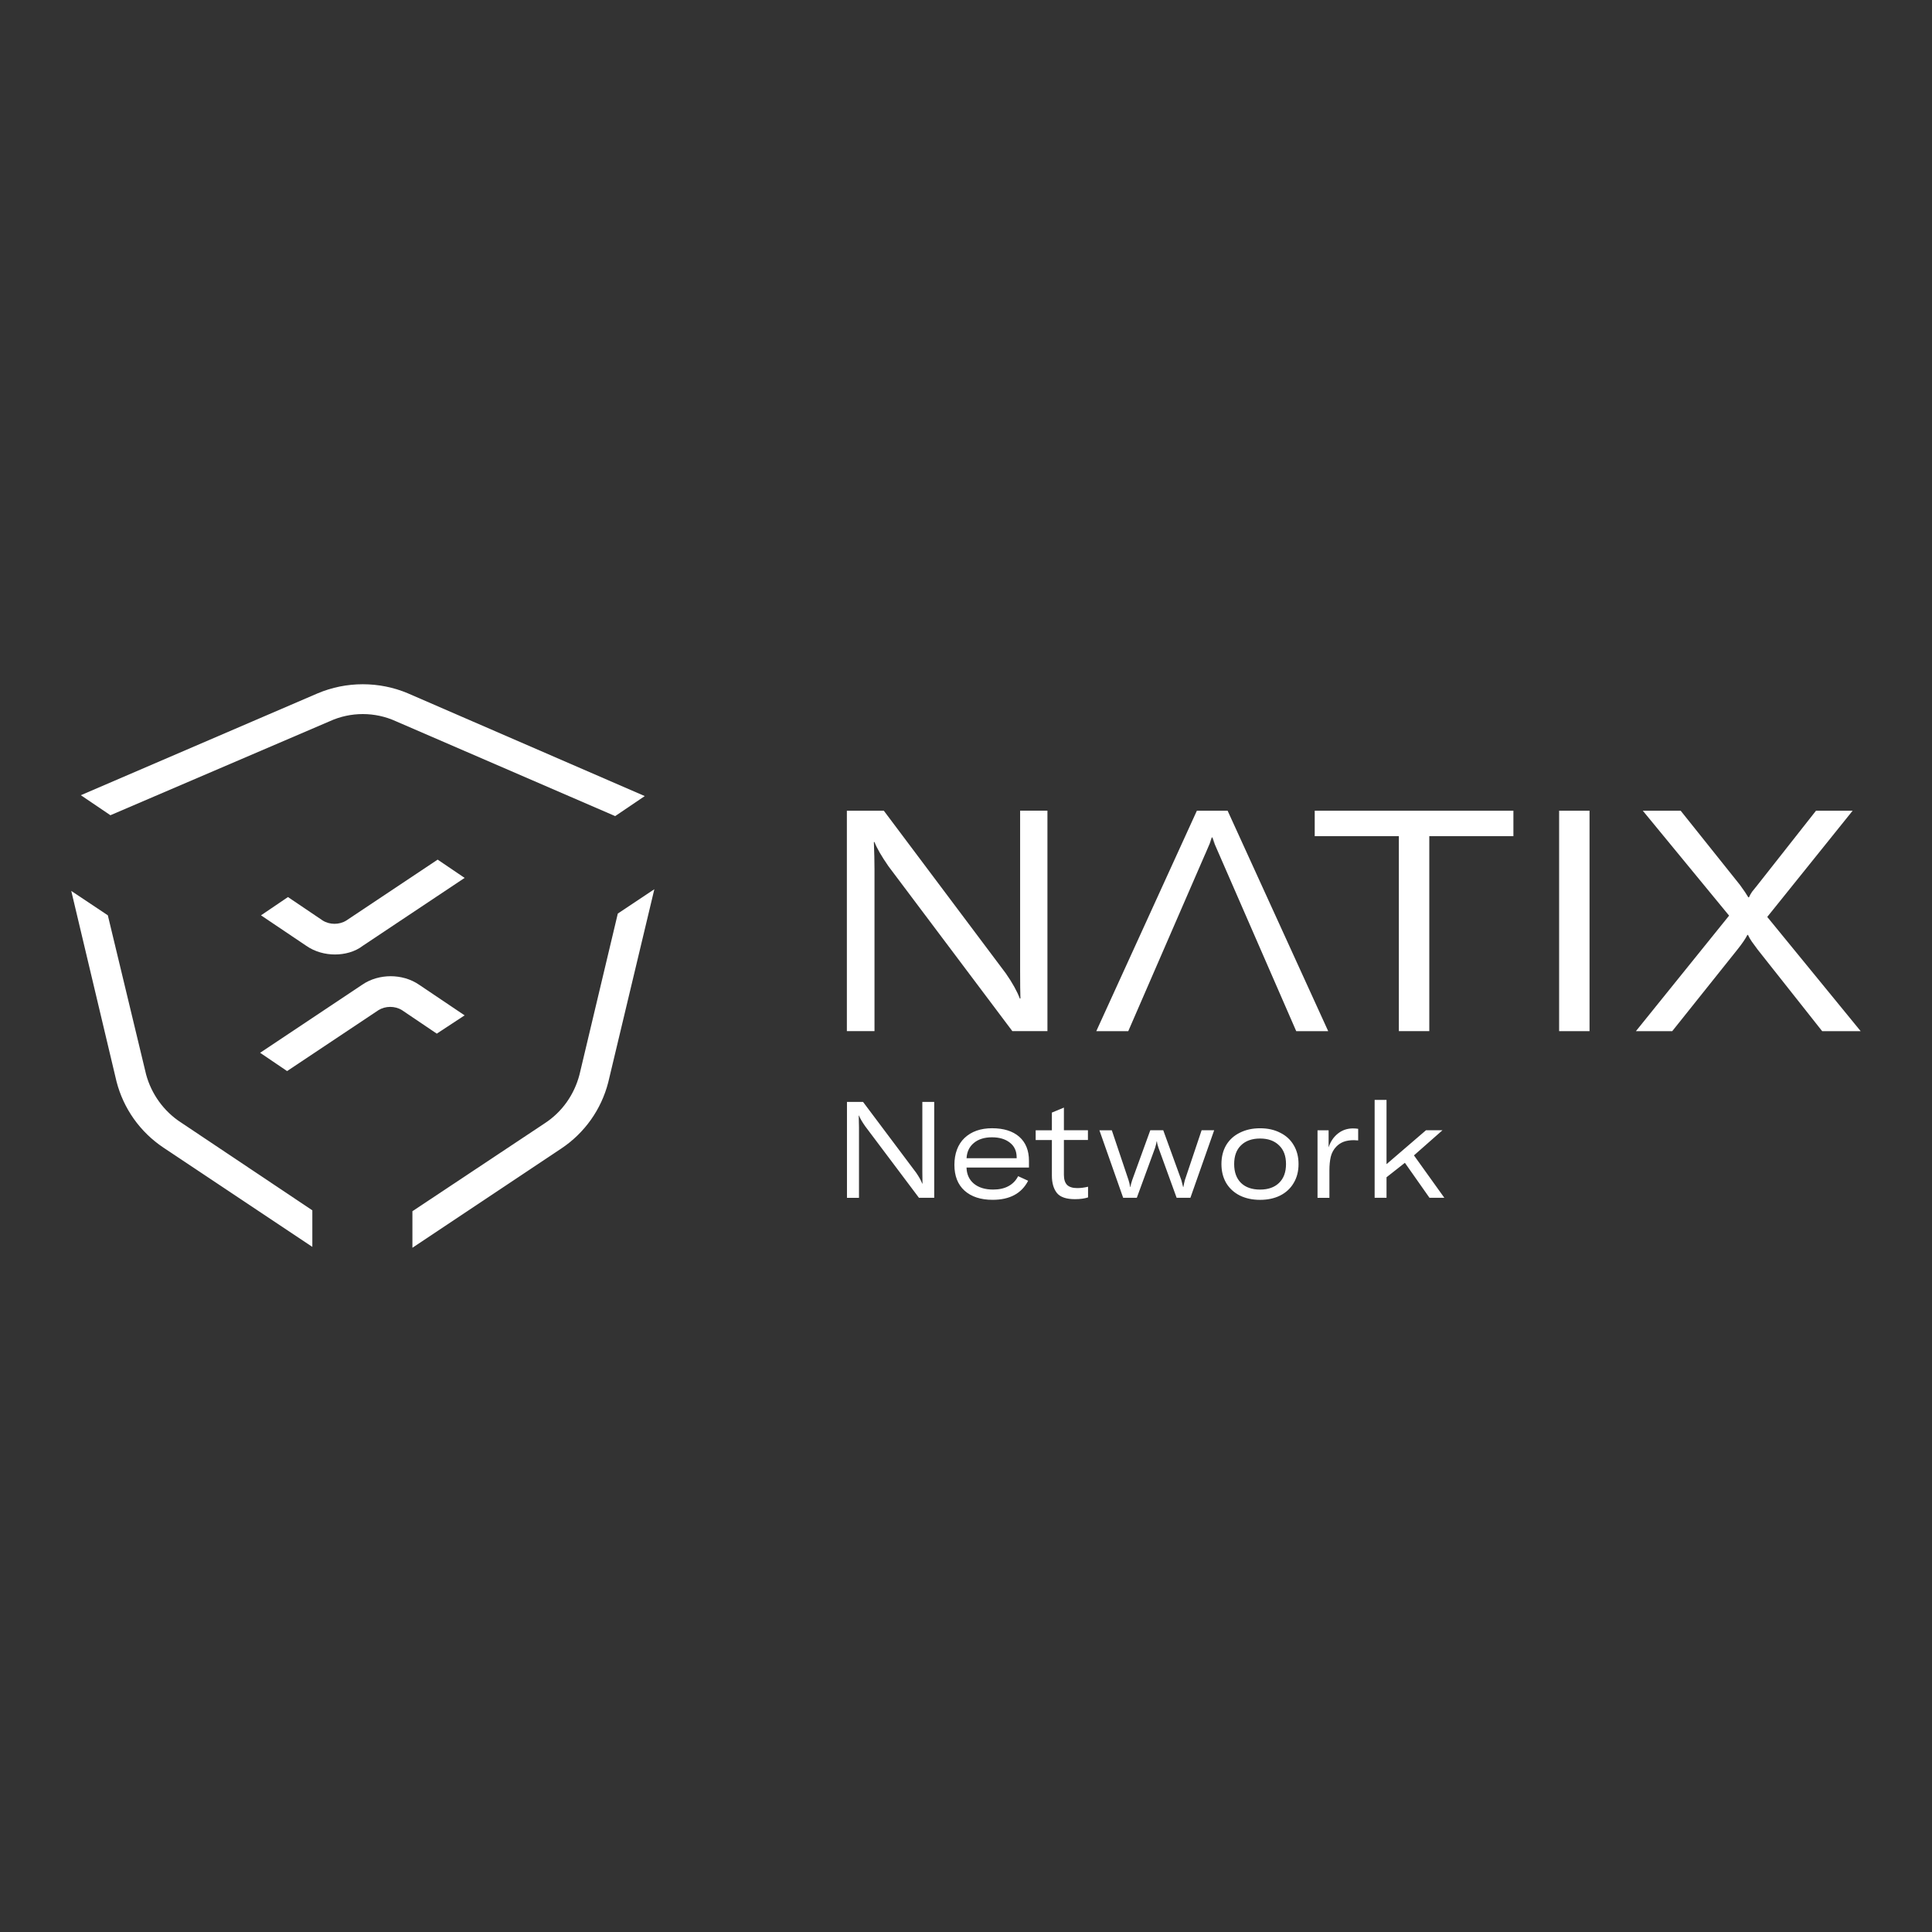<?xml version="1.0" encoding="UTF-8"?>
<svg id="Layer_1" data-name="Layer 1" xmlns="http://www.w3.org/2000/svg" viewBox="0 0 800 800">
  <rect x="0" y="0" width="800" height="800" fill="#333333" stroke="none"/>
  <defs>
    <style>
      .cls-1 {
        fill: #fff;
      }
    </style>
  </defs>
  <path class="cls-1" d="M350.67,335.7h15.3l50.52,67.36c2.74,3.94,4.67,7.41,5.79,10.41h.26c-.09-2.31-.13-6.17-.13-11.57v-66.21h11.31v91.28h-14.53l-51.29-68.26c-2.91-4.2-4.84-7.54-5.79-10.03h-.26c.17,4.29.26,8.01.26,11.18v67.11h-11.44v-91.28Z"/>
  <path class="cls-1" d="M501.77,346.76h.26l-34.84,80.22h-13.24l41.65-91.28h12.73l41.65,91.28h-13.24l-34.97-80.22ZM501.77,346.76l6.69,14.14c-2.91-5.57-5.06-10.28-6.43-14.14h-.26c-.77,2.31-1.63,4.5-2.57,6.56-.86,1.97-2.1,4.5-3.73,7.59l6.56-14.14h-.26Z"/>
  <path class="cls-1" d="M626.68,346.24h-34.84v80.73h-12.6v-80.73h-34.84v-10.54h82.27v10.54Z"/>
  <path class="cls-1" d="M645.6,426.98v-91.28h12.59v91.28h-12.59Z"/>
  <path class="cls-1" d="M715.99,379.15l-35.74-43.45h15.68l24.55,30.73c1.63,2.23,2.78,3.94,3.47,5.14h.25c.34-.77.77-1.54,1.29-2.31.6-.77,1.33-1.67,2.18-2.7l24.29-30.85h15.17l-35.35,43.97,38.69,47.31h-15.94l-26.74-33.81c-1.03-1.37-1.84-2.49-2.44-3.34-.6-.86-1.11-1.76-1.54-2.7h-.26c-.77,1.54-2.14,3.56-4.12,6.04l-27,33.81h-15.04l38.57-47.82Z"/>
  <path class="cls-1" d="M350.72,456.28h6.65l21.98,29.3c1.19,1.72,2.03,3.22,2.52,4.53h.11c-.04-1.01-.06-2.68-.06-5.03v-28.8h4.92v39.7h-6.32l-22.31-29.69c-1.27-1.83-2.11-3.28-2.52-4.36h-.11c.07,1.86.11,3.49.11,4.87v29.19h-4.98v-39.7ZM426.06,483.46h-25.84c.07,2.8,1.08,5.01,3.02,6.65,1.98,1.64,4.64,2.46,8,2.46,2.5,0,4.6-.47,6.32-1.4,1.75-.93,3.09-2.31,4.03-4.14l4.14,1.9c-2.72,5.26-7.62,7.89-14.71,7.89-4.92,0-8.8-1.27-11.63-3.8-2.8-2.53-4.19-6.1-4.19-10.68s1.4-8.48,4.19-11.13c2.83-2.68,6.64-4.03,11.41-4.03s8.56,1.17,11.24,3.52c2.68,2.35,4.03,5.67,4.03,9.95v2.8ZM420.97,479.21c0-2.61-.95-4.64-2.85-6.1-1.86-1.45-4.32-2.18-7.38-2.18s-5.63.78-7.49,2.35c-1.86,1.53-2.87,3.63-3.02,6.32h20.75v-.39ZM428.85,468.03h6.71v-7.33l4.98-2.07v9.39h9.95v4.03h-9.95v14.43c0,1.9.45,3.3,1.34,4.19.9.86,2.29,1.29,4.19,1.29,1.42,0,2.91-.19,4.47-.56v4.42c-1.45.48-3.26.73-5.42.73-3.62,0-6.11-.86-7.49-2.57-1.38-1.75-2.07-4.16-2.07-7.21v-14.71h-6.71v-4.03ZM455.24,468.03h5.14l6.93,20.63c.26.82.48,1.77.67,2.85h.11c.04-.45.15-.97.34-1.57.19-.6.32-1.03.39-1.29l7.49-20.63h5.37l7.49,20.63c.45,1.64.69,2.59.73,2.85h.11c.15-.89.35-1.85.62-2.85l6.93-20.63h5.2l-9.84,27.96h-5.7l-7.49-20.63c-.37-1.01-.6-1.92-.67-2.74h-.11c-.15.86-.37,1.77-.67,2.74l-7.55,20.63h-5.65l-9.84-27.96ZM521.77,496.83c-3.17,0-5.96-.6-8.39-1.79-2.42-1.23-4.31-2.96-5.65-5.2-1.3-2.24-1.96-4.85-1.96-7.83s.65-5.59,1.96-7.83c1.34-2.24,3.22-3.95,5.65-5.14,2.42-1.23,5.22-1.85,8.39-1.85s5.95.62,8.33,1.85c2.42,1.19,4.29,2.91,5.59,5.14,1.34,2.24,2.01,4.85,2.01,7.83s-.67,5.59-2.01,7.83c-1.31,2.24-3.17,3.97-5.59,5.2-2.39,1.19-5.16,1.79-8.33,1.79ZM521.77,492.58c3.32,0,5.93-.91,7.83-2.74,1.94-1.86,2.91-4.47,2.91-7.83s-.97-5.95-2.91-7.77c-1.9-1.86-4.51-2.8-7.83-2.8s-5.98.93-7.88,2.8c-1.9,1.83-2.85,4.42-2.85,7.77s.95,5.96,2.85,7.83c1.9,1.83,4.53,2.74,7.88,2.74ZM550.14,475.13c.75-2.35,2.01-4.25,3.8-5.7,1.79-1.45,3.9-2.18,6.32-2.18.75,0,1.46.06,2.13.17v4.81c-.75-.07-1.32-.11-1.73-.11-1.68,0-3.11.22-4.31.67-1.16.45-2.16,1.12-3.02,2.01-1.12,1.16-1.88,2.55-2.29,4.19-.37,1.6-.56,3.49-.56,5.65v11.35h-4.92v-27.96h4.59v7.1ZM581.73,481.5l-7.6,5.98v8.5h-4.92v-40.54h4.92v26.62l16.33-14.04h6.83l-11.8,10.4,12.58,17.56h-6.15l-10.18-14.48Z"/>
  <path class="cls-1" d="M74.92,464.78c-7.21-4.68-12.25-11.89-14.41-19.82l-15.86-65.95-15.14-10.09,18.74,78.92c2.88,11.17,9.73,20.9,19.46,27.39l61.62,41.08v-15.14l-54.42-36.4ZM255.82,378.29l-15.86,66.67c-2.16,8.29-7.21,15.5-14.41,20.18l-54.78,36.4v15.14l61.62-41.08c9.73-6.49,16.58-16.22,19.46-27.39l19.1-80-15.14,10.09ZM168.97,287.12c-11.89-5.05-25.59-5.05-37.48,0l-98.02,42.16,12.25,8.29,90.81-38.92c8.65-3.96,18.74-3.96,27.39,0l90.81,39.28,12.25-8.29-98.02-42.52Z"/>
  <path class="cls-1" d="M138.7,395.23c-3.96,0-8.29-1.08-11.89-3.6l-18.74-12.61,11.17-7.57,14.41,9.73c2.88,1.8,6.85,1.8,9.73,0l37.84-25.23,11.17,7.57-42.16,28.11c-3.24,2.52-7.57,3.6-11.53,3.6Z"/>
  <path class="cls-1" d="M161.76,404.23c3.96,0,8.29,1.08,11.89,3.6l18.74,12.61-11.53,7.57-14.41-9.73c-2.88-1.8-6.85-1.8-9.73,0l-37.84,25.23-11.17-7.57,42.16-28.11c3.6-2.52,7.93-3.6,11.89-3.6Z"/>
</svg>